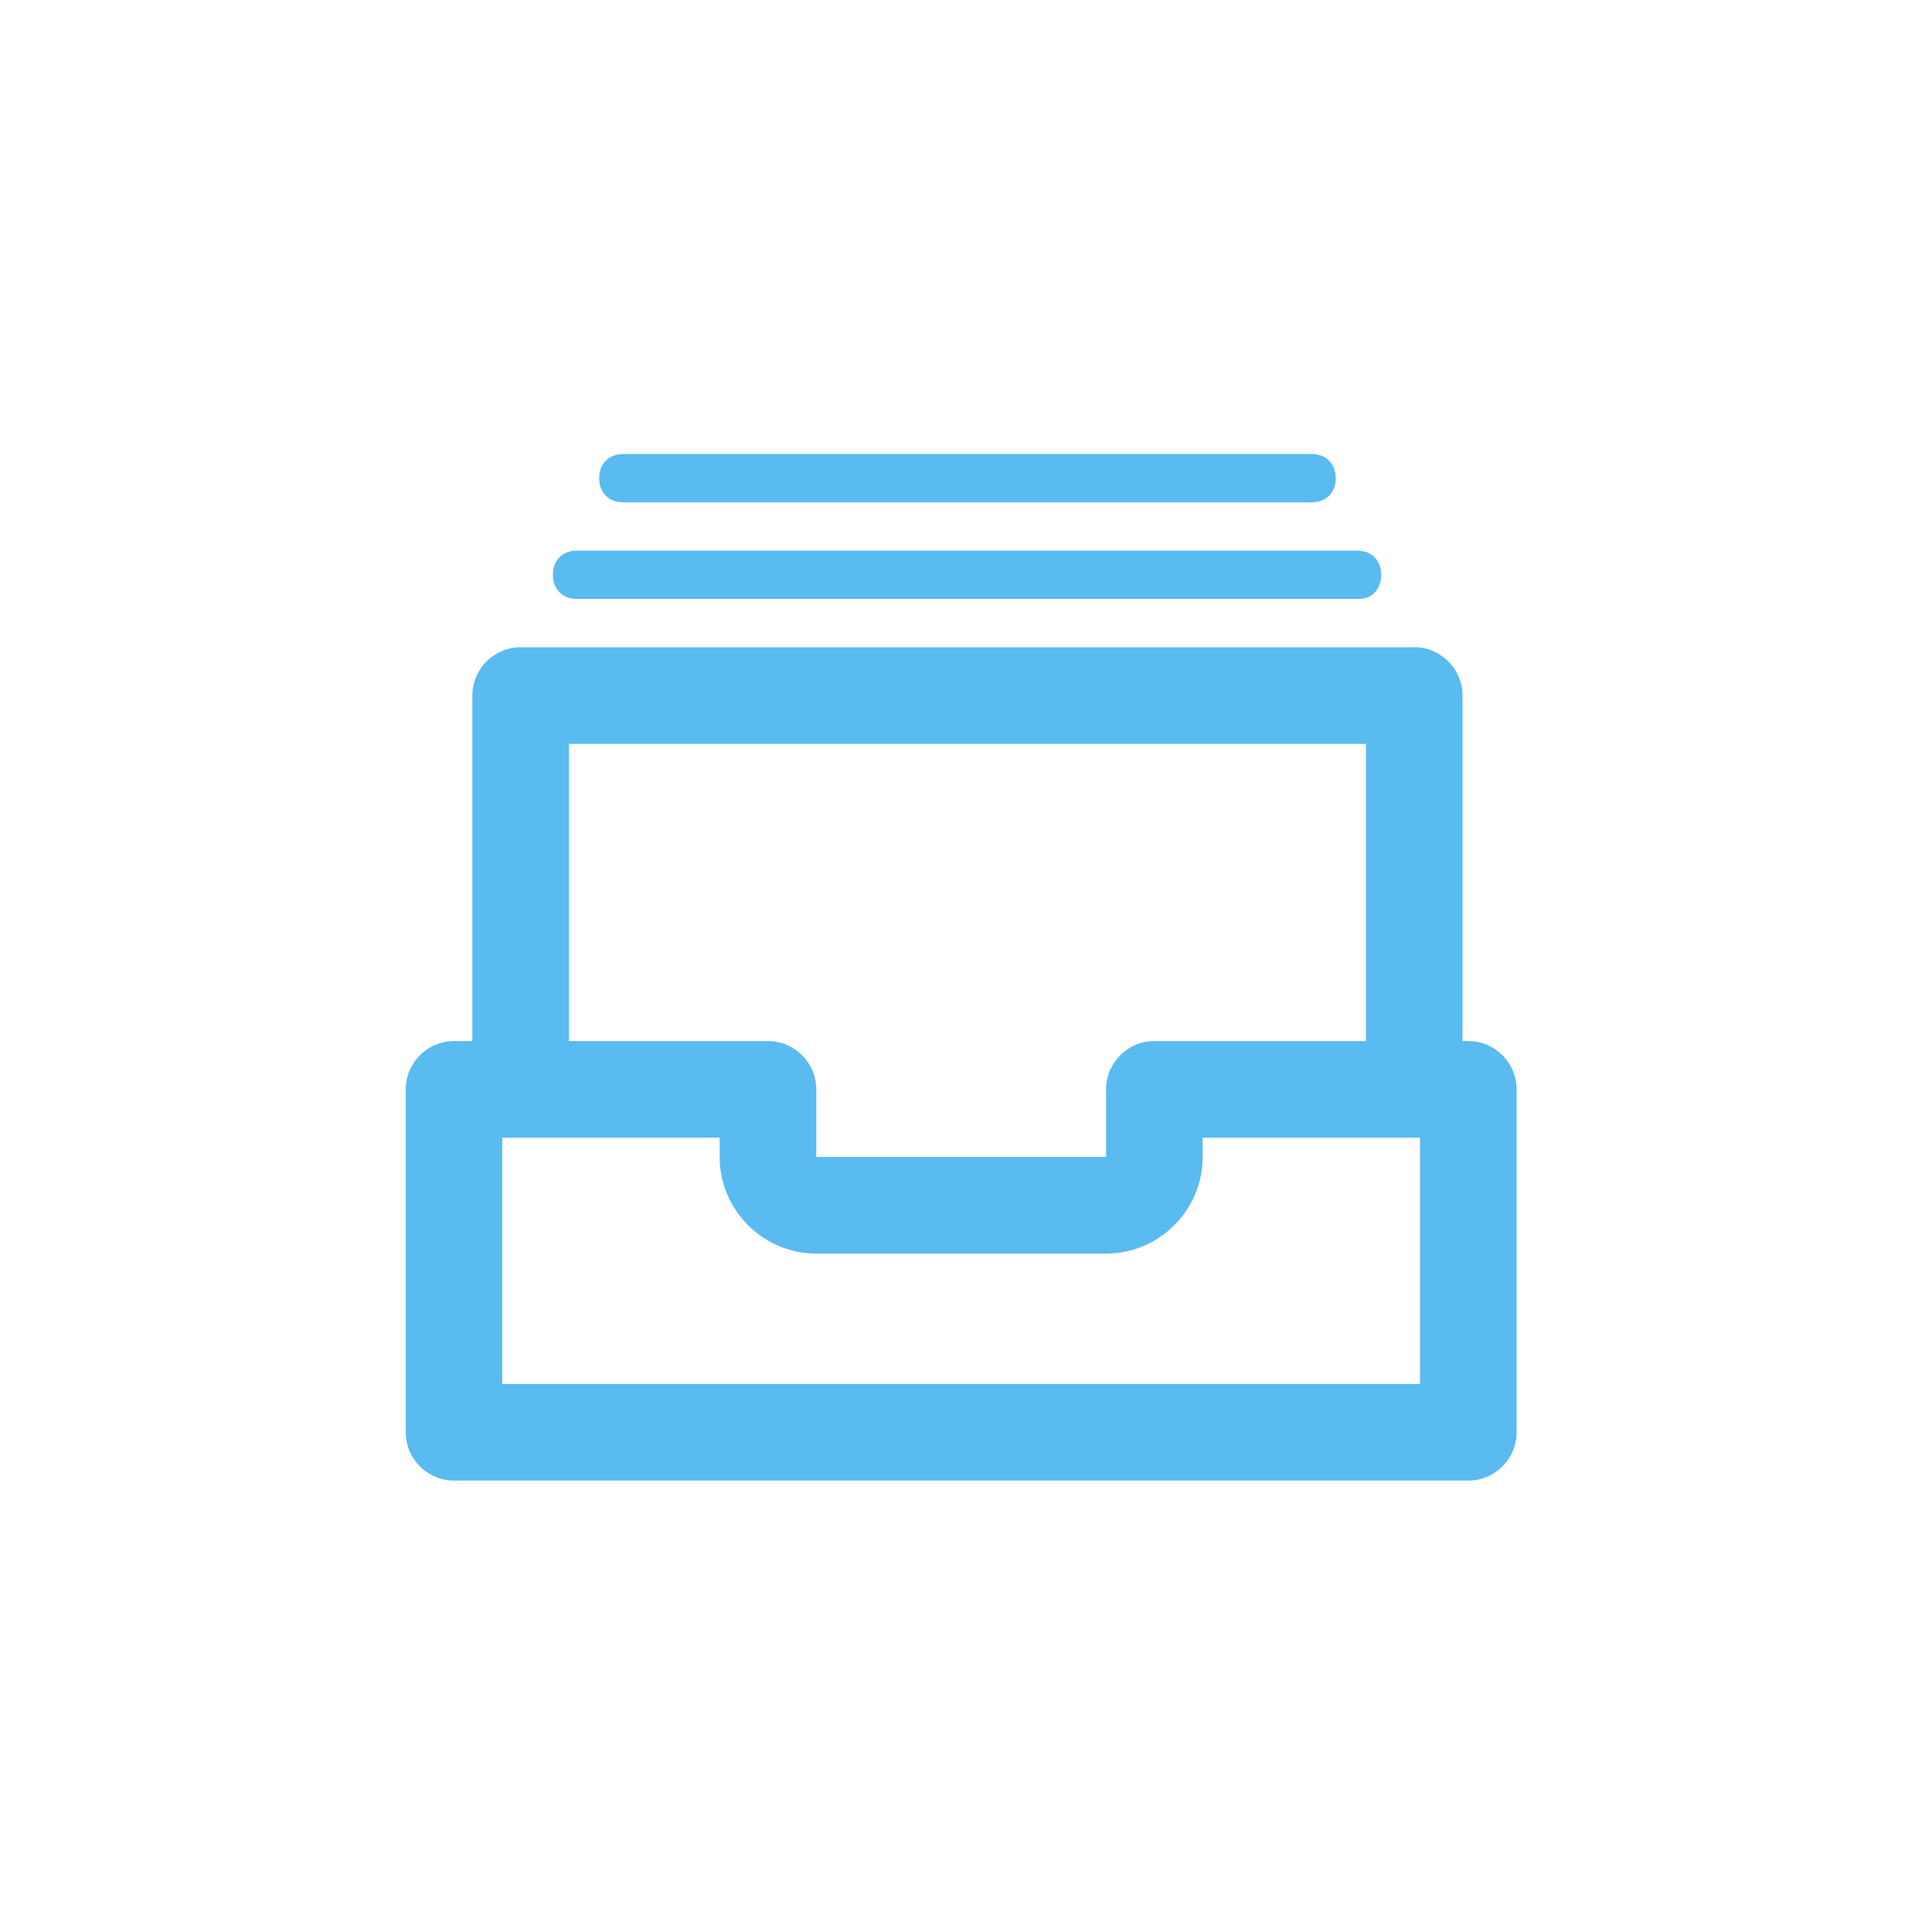 <?xml version="1.0" encoding="utf-8"?>
<!-- Generator: Adobe Illustrator 23.0.6, SVG Export Plug-In . SVG Version: 6.00 Build 0)  -->
<svg version="1.1" id="Layer_1" xmlns="http://www.w3.org/2000/svg" xmlns:xlink="http://www.w3.org/1999/xlink" x="0px" y="0px"
	 viewBox="0 0 80 80" style="enable-background:new 0 0 80 80;" xml:space="preserve">
<style type="text/css">
	.st0{fill:#59BBF0;}
</style>
<g id="Group_3339" transform="translate(-896.598 -754.623)">
	<g id="Group_3335" transform="translate(896.598 778.931)">
		<path id="Path_1860" class="st0" d="M60.8,37h-42c-1.1,0-2-0.9-2-2V20.8c0-1.1,0.9-2,2-2h13c1.1,0,2,0.9,2,2v2.8h12v-2.8
			c0-1.1,0.9-2,2-2h13c1.1,0,2,0.9,2,2V35C62.8,36.1,61.9,37,60.8,37L60.8,37z M20.8,33h38V22.8h-9v0.8c0,2.2-1.8,4-4,4h-12
			c-2.2,0-4-1.8-4-4v-0.8h-9V33z"/>
	</g>
	<g id="Group_3336" transform="translate(899.358 762.623)">
		<path id="Path_1861" class="st0" d="M55.8,38.8c-1.1,0-2-0.9-2-2v-14h-33v14c0,1.1-0.9,2-2,2s-2-0.9-2-2v-16c0-1.1,0.9-2,2-2h37
			c1.1,0,2,0.9,2,2v16C57.8,37.9,56.9,38.8,55.8,38.8z"/>
	</g>
	<g id="Group_3337" transform="translate(902.69 758.623)">
		<path id="Path_1862" class="st0" d="M50.2,20.8H17.8c-0.6,0-1-0.4-1-1s0.4-1,1-1h32.3c0.6,0,1,0.4,1,1S50.7,20.8,50.2,20.8z"/>
	</g>
	<g id="Group_3338" transform="translate(904.608 754.623)">
		<path id="Path_1863" class="st0" d="M46.3,20.8H17.8c-0.6,0-1-0.4-1-1s0.4-1,1-1h28.5c0.6,0,1,0.4,1,1S46.9,20.8,46.3,20.8z"/>
	</g>
</g>
</svg>
